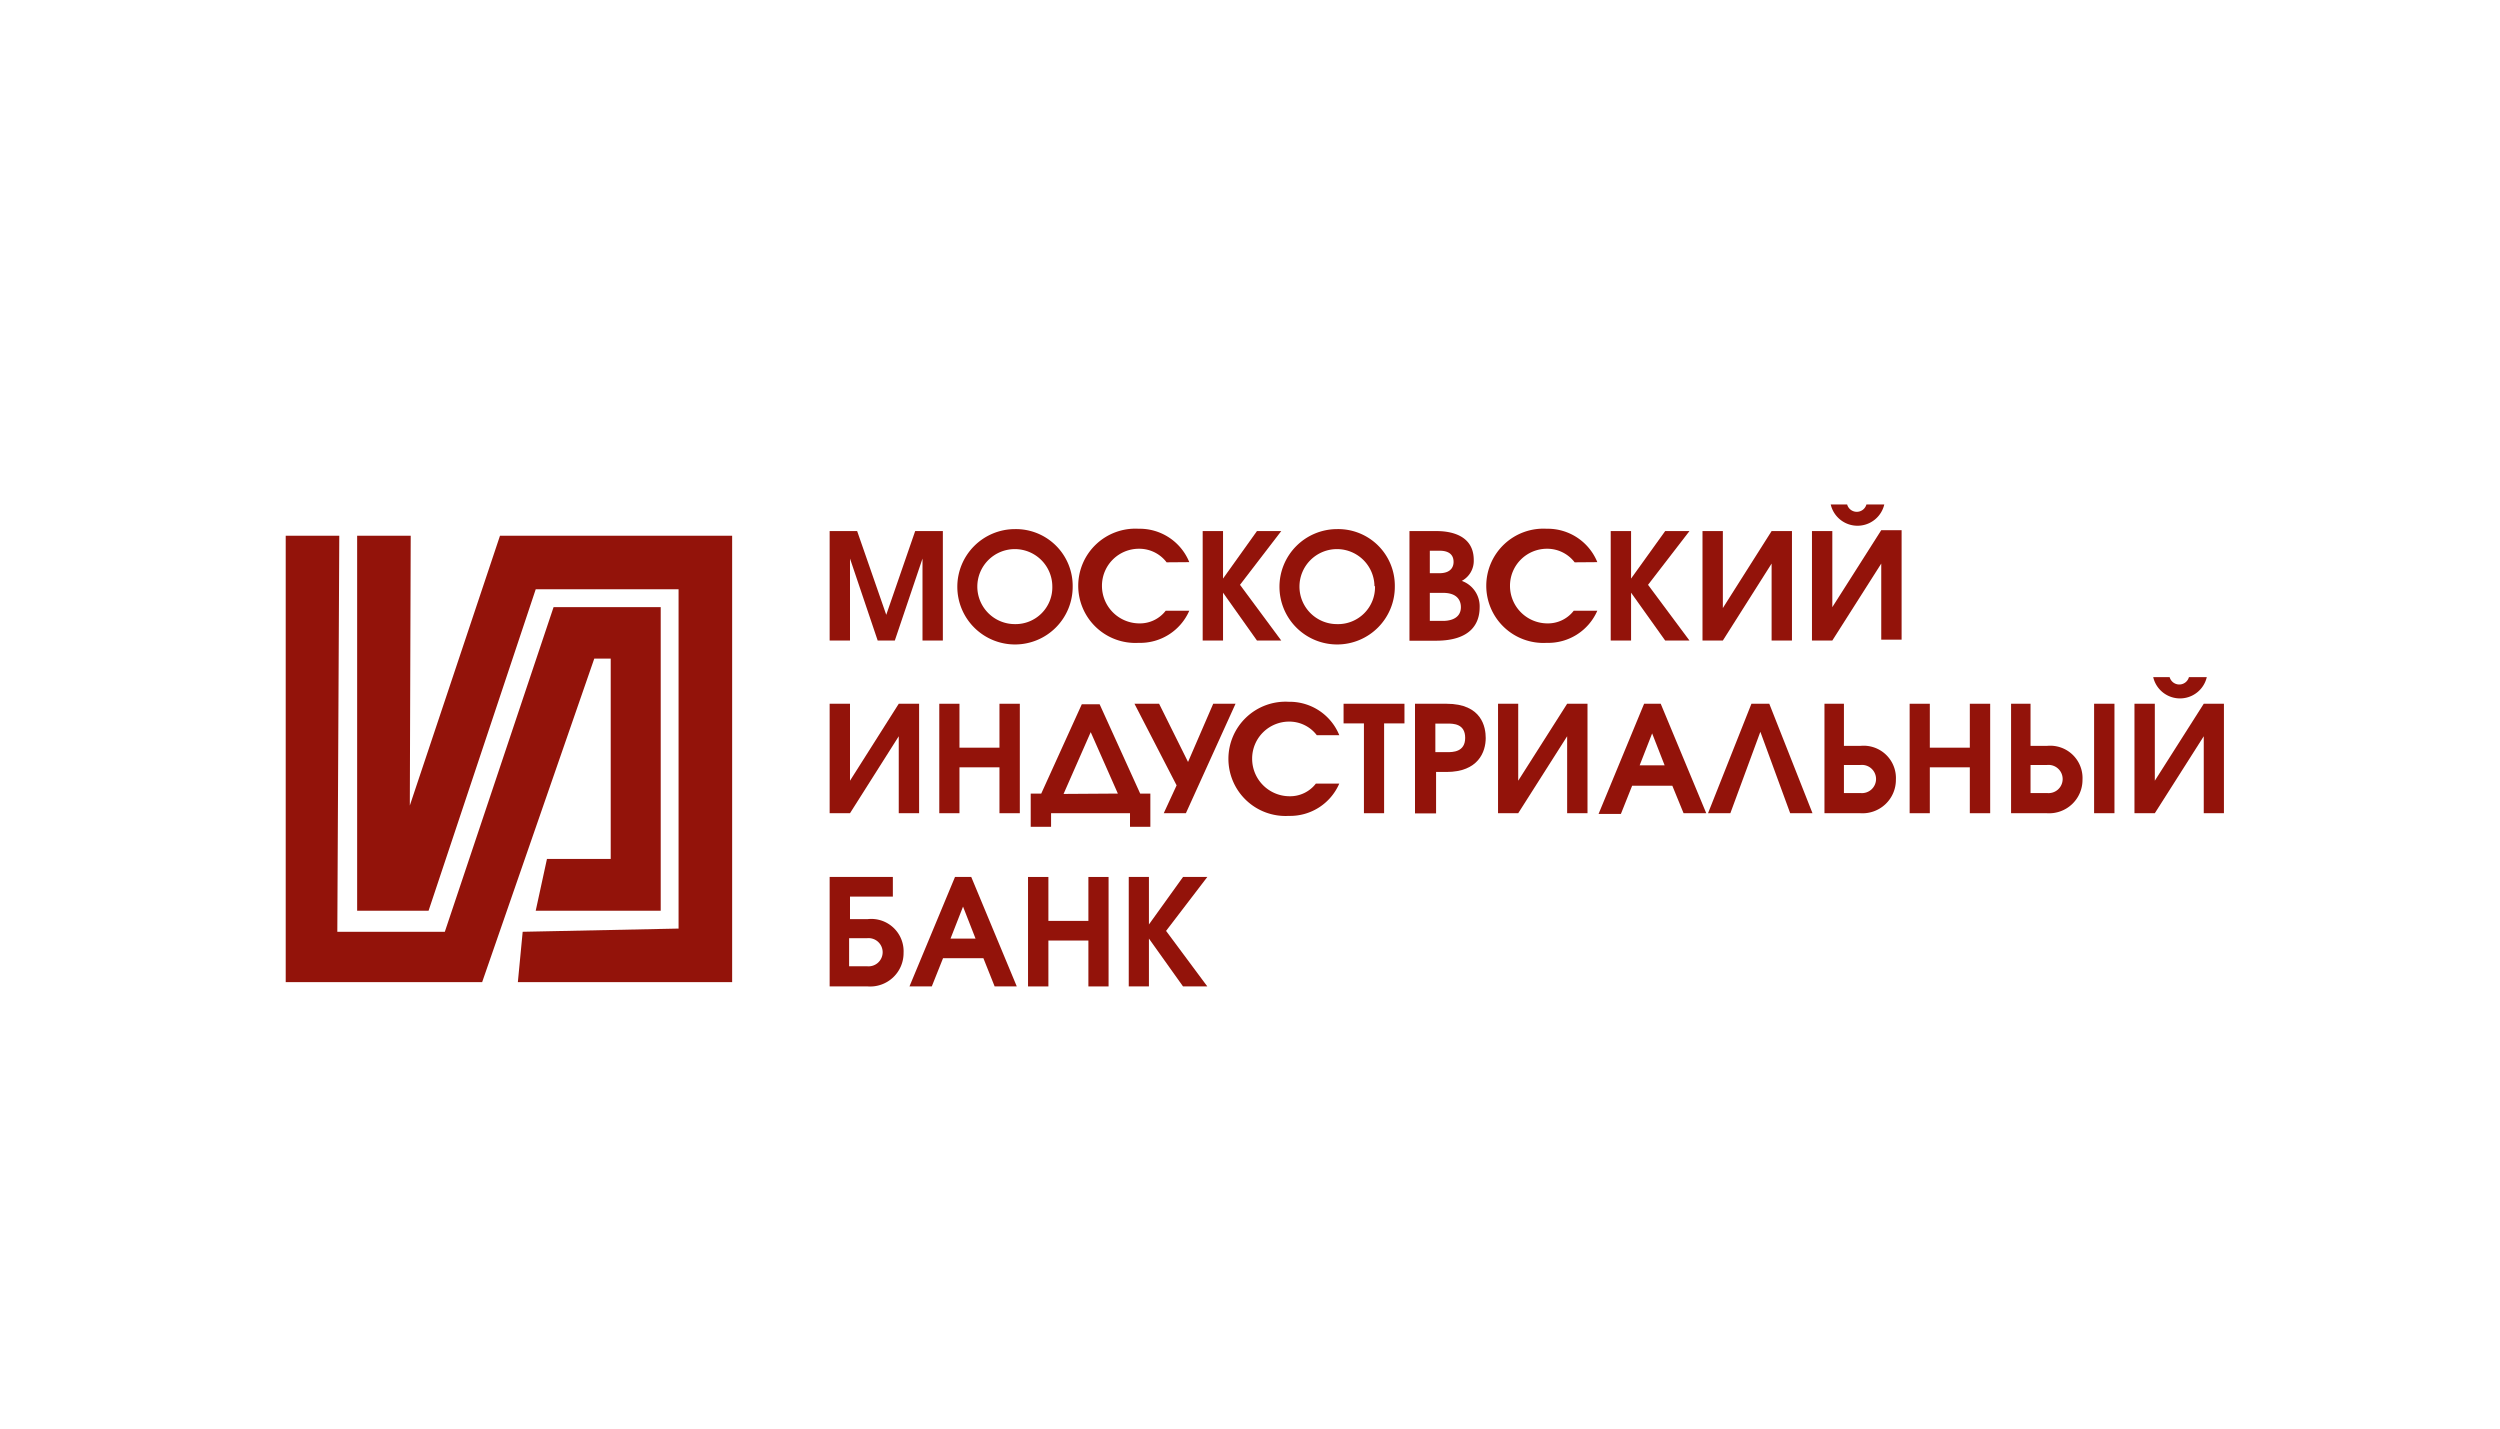 <svg id="Слой_1" data-name="Слой 1" xmlns="http://www.w3.org/2000/svg" viewBox="0 0 140 80"><defs><style>.cls-1{fill:#93130a;}</style></defs><title>BankMIN</title><polygon class="cls-1" points="41 55 41 30 28 30 22.95 45.11 23 30 20 30 20 51 24 51 30 33 38 33 38 52 29.27 52.18 29 55 41 55"/><polygon class="cls-1" points="30 51 30.63 48.1 34.2 48.1 34.2 36.88 33.28 36.88 27 55 16 55 16 30 19 30 18.89 52.18 24.91 52.18 31 34 37 34 37 51 30 51"/><polygon class="cls-1" points="46.46 29.74 48 29.74 49.63 34.43 51.25 29.74 52.8 29.74 52.8 35.87 51.66 35.87 51.66 31.28 50.11 35.87 49.15 35.87 47.6 31.28 47.6 35.87 46.46 35.87 46.46 29.74"/><path class="cls-1" d="M60.07,32.84a3.23,3.23,0,1,1-3.23-3.21,3.18,3.18,0,0,1,3.23,3.21m-1.14,0a2.1,2.1,0,1,0-2.11,2.11,2.06,2.06,0,0,0,2.11-2.11"/><path class="cls-1" d="M65.33,31.49a1.92,1.92,0,0,0-1.54-.76,2.07,2.07,0,0,0-2.08,2.07,2.1,2.1,0,0,0,2.09,2.11,1.82,1.82,0,0,0,1.48-.71h1.32A3,3,0,0,1,63.76,36a3.2,3.2,0,1,1,0-6.39,3,3,0,0,1,2.84,1.87Z"/><polygon class="cls-1" points="67.35 29.74 68.49 29.74 68.49 32.4 70.39 29.74 71.75 29.74 69.44 32.75 71.75 35.87 70.39 35.87 68.49 33.19 68.49 35.87 67.35 35.87 67.35 29.74"/><path class="cls-1" d="M78.11,32.84a3.23,3.23,0,1,1-3.23-3.21,3.17,3.17,0,0,1,3.23,3.21m-1.14,0a2.1,2.1,0,1,0-2.11,2.11A2.07,2.07,0,0,0,77,32.81"/><path class="cls-1" d="M78.93,29.74H80.4c.38,0,2.13,0,2.13,1.62a1.27,1.27,0,0,1-.67,1.17,1.51,1.51,0,0,1,1,1.48c0,.89-.48,1.87-2.45,1.87H78.93Zm1.67,2.36c.75,0,.8-.47.8-.63,0-.6-.56-.63-.8-.63h-.53V32.1Zm.21,2.67c.13,0,1,0,1-.77,0-.23-.08-.8-1-.8h-.74v1.57Z"/><path class="cls-1" d="M88.18,31.49a1.93,1.93,0,0,0-1.54-.76,2.07,2.07,0,0,0-2.08,2.07,2.1,2.1,0,0,0,2.09,2.11,1.82,1.82,0,0,0,1.48-.71h1.32A3,3,0,0,1,86.61,36a3.2,3.2,0,1,1,0-6.39,3,3,0,0,1,2.84,1.87Z"/><polygon class="cls-1" points="90.2 29.74 91.34 29.74 91.34 32.4 93.25 29.74 94.61 29.74 92.29 32.75 94.61 35.87 93.25 35.87 91.34 33.19 91.34 35.87 90.2 35.87 90.2 29.74"/><polygon class="cls-1" points="96.48 29.74 96.48 34.05 99.21 29.74 100.35 29.74 100.35 35.87 99.21 35.87 99.21 31.56 96.48 35.87 95.34 35.87 95.34 29.74 96.48 29.74"/><path class="cls-1" d="M102.61,29.74V34l2.74-4.31h1.14v6.13h-1.14V31.56l-2.74,4.31h-1.14V29.74Zm.83-1.49a.56.56,0,0,0,1.08,0h1a1.54,1.54,0,0,1-3,0Z"/><polygon class="cls-1" points="47.6 39.41 47.6 43.72 50.33 39.41 51.47 39.41 51.47 45.54 50.33 45.54 50.33 41.23 47.6 45.54 46.46 45.54 46.46 39.41 47.6 39.41"/><polygon class="cls-1" points="52.6 39.41 53.73 39.41 53.73 41.87 55.97 41.87 55.97 39.41 57.11 39.41 57.11 45.54 55.97 45.54 55.97 42.97 53.73 42.97 53.73 45.54 52.6 45.54 52.6 39.41"/><path class="cls-1" d="M63.85,44.44h.57V46.3H63.28v-.76H58.86v.76H57.72V44.44h.59l2.27-5h1Zm-1.25,0L61.08,41l-1.52,3.46Z"/><polygon class="cls-1" points="66.41 45.54 65.17 45.54 65.89 43.98 63.53 39.41 64.91 39.41 66.53 42.67 67.94 39.41 69.19 39.41 66.41 45.54"/><path class="cls-1" d="M73.74,41.17a1.93,1.93,0,0,0-1.54-.76,2.07,2.07,0,0,0-2.08,2.07,2.1,2.1,0,0,0,2.09,2.11,1.82,1.82,0,0,0,1.48-.71H75a3,3,0,0,1-2.83,1.81,3.2,3.2,0,1,1,0-6.39A3,3,0,0,1,75,41.17Z"/><polygon class="cls-1" points="76.38 40.51 75.24 40.51 75.24 39.41 78.65 39.41 78.65 40.51 77.51 40.51 77.51 45.54 76.38 45.54 76.38 40.51"/><path class="cls-1" d="M79.24,39.41H81c2,0,2.2,1.33,2.2,1.92,0,.77-.41,1.9-2.2,1.9h-.58v2.32H79.24Zm1.14,2.71h.67c.3,0,1,0,1-.8s-.67-.8-1-.8h-.67Z"/><polygon class="cls-1" points="85.02 39.41 85.02 43.72 87.76 39.41 88.9 39.41 88.9 45.54 87.76 45.54 87.76 41.23 85.02 45.54 83.89 45.54 83.89 39.41 85.02 39.41"/><path class="cls-1" d="M92.07,39.41H93l2.55,6.13H94.28L93.65,44H91.4l-.63,1.58H89.52Zm1.15,3.45-.7-1.79-.7,1.79Z"/><polygon class="cls-1" points="101.5 45.54 100.25 45.54 98.58 40.98 96.9 45.54 95.65 45.54 98.08 39.41 99.08 39.41 101.5 45.54"/><path class="cls-1" d="M103.26,39.41v2.36h.91a1.81,1.81,0,0,1,2,1.89,1.87,1.87,0,0,1-2,1.88h-2V39.41Zm0,5h.92a.79.79,0,1,0,0-1.57h-.92Z"/><polygon class="cls-1" points="106.94 39.41 108.07 39.41 108.07 41.87 110.31 41.87 110.31 39.41 111.45 39.41 111.45 45.54 110.31 45.54 110.31 42.97 108.07 42.97 108.07 45.54 106.94 45.54 106.94 39.41"/><path class="cls-1" d="M113.71,39.41v2.36h.91a1.81,1.81,0,0,1,2,1.89,1.87,1.87,0,0,1-2,1.88h-2V39.41Zm0,5h.92a.79.79,0,1,0,0-1.57h-.92Zm3.56-5h1.14v6.13h-1.14Z"/><path class="cls-1" d="M120.67,39.41v4.31l2.74-4.31h1.13v6.13h-1.13V41.23l-2.74,4.31h-1.14V39.41Zm.83-1.49a.56.56,0,0,0,1.08,0h1a1.54,1.54,0,0,1-3,0Z"/><path class="cls-1" d="M50,49.11v1.1H47.6v1.26h1a1.81,1.81,0,0,1,2,1.89,1.87,1.87,0,0,1-2,1.88H46.46V49.11Zm-2.45,5h1a.79.79,0,1,0,0-1.57h-1Z"/><path class="cls-1" d="M53.48,49.11h.91l2.55,6.13H55.7l-.63-1.58H52.81l-.63,1.58H50.93Zm1.15,3.45-.7-1.79-.7,1.79Z"/><polygon class="cls-1" points="57.57 49.11 58.71 49.11 58.71 51.57 60.95 51.57 60.95 49.11 62.08 49.11 62.08 55.24 60.95 55.24 60.95 52.67 58.71 52.67 58.71 55.24 57.57 55.24 57.57 49.11"/><polygon class="cls-1" points="63.21 49.11 64.34 49.11 64.34 51.77 66.25 49.11 67.61 49.11 65.3 52.13 67.61 55.24 66.25 55.24 64.34 52.56 64.34 55.24 63.21 55.24 63.21 49.11"/></svg>